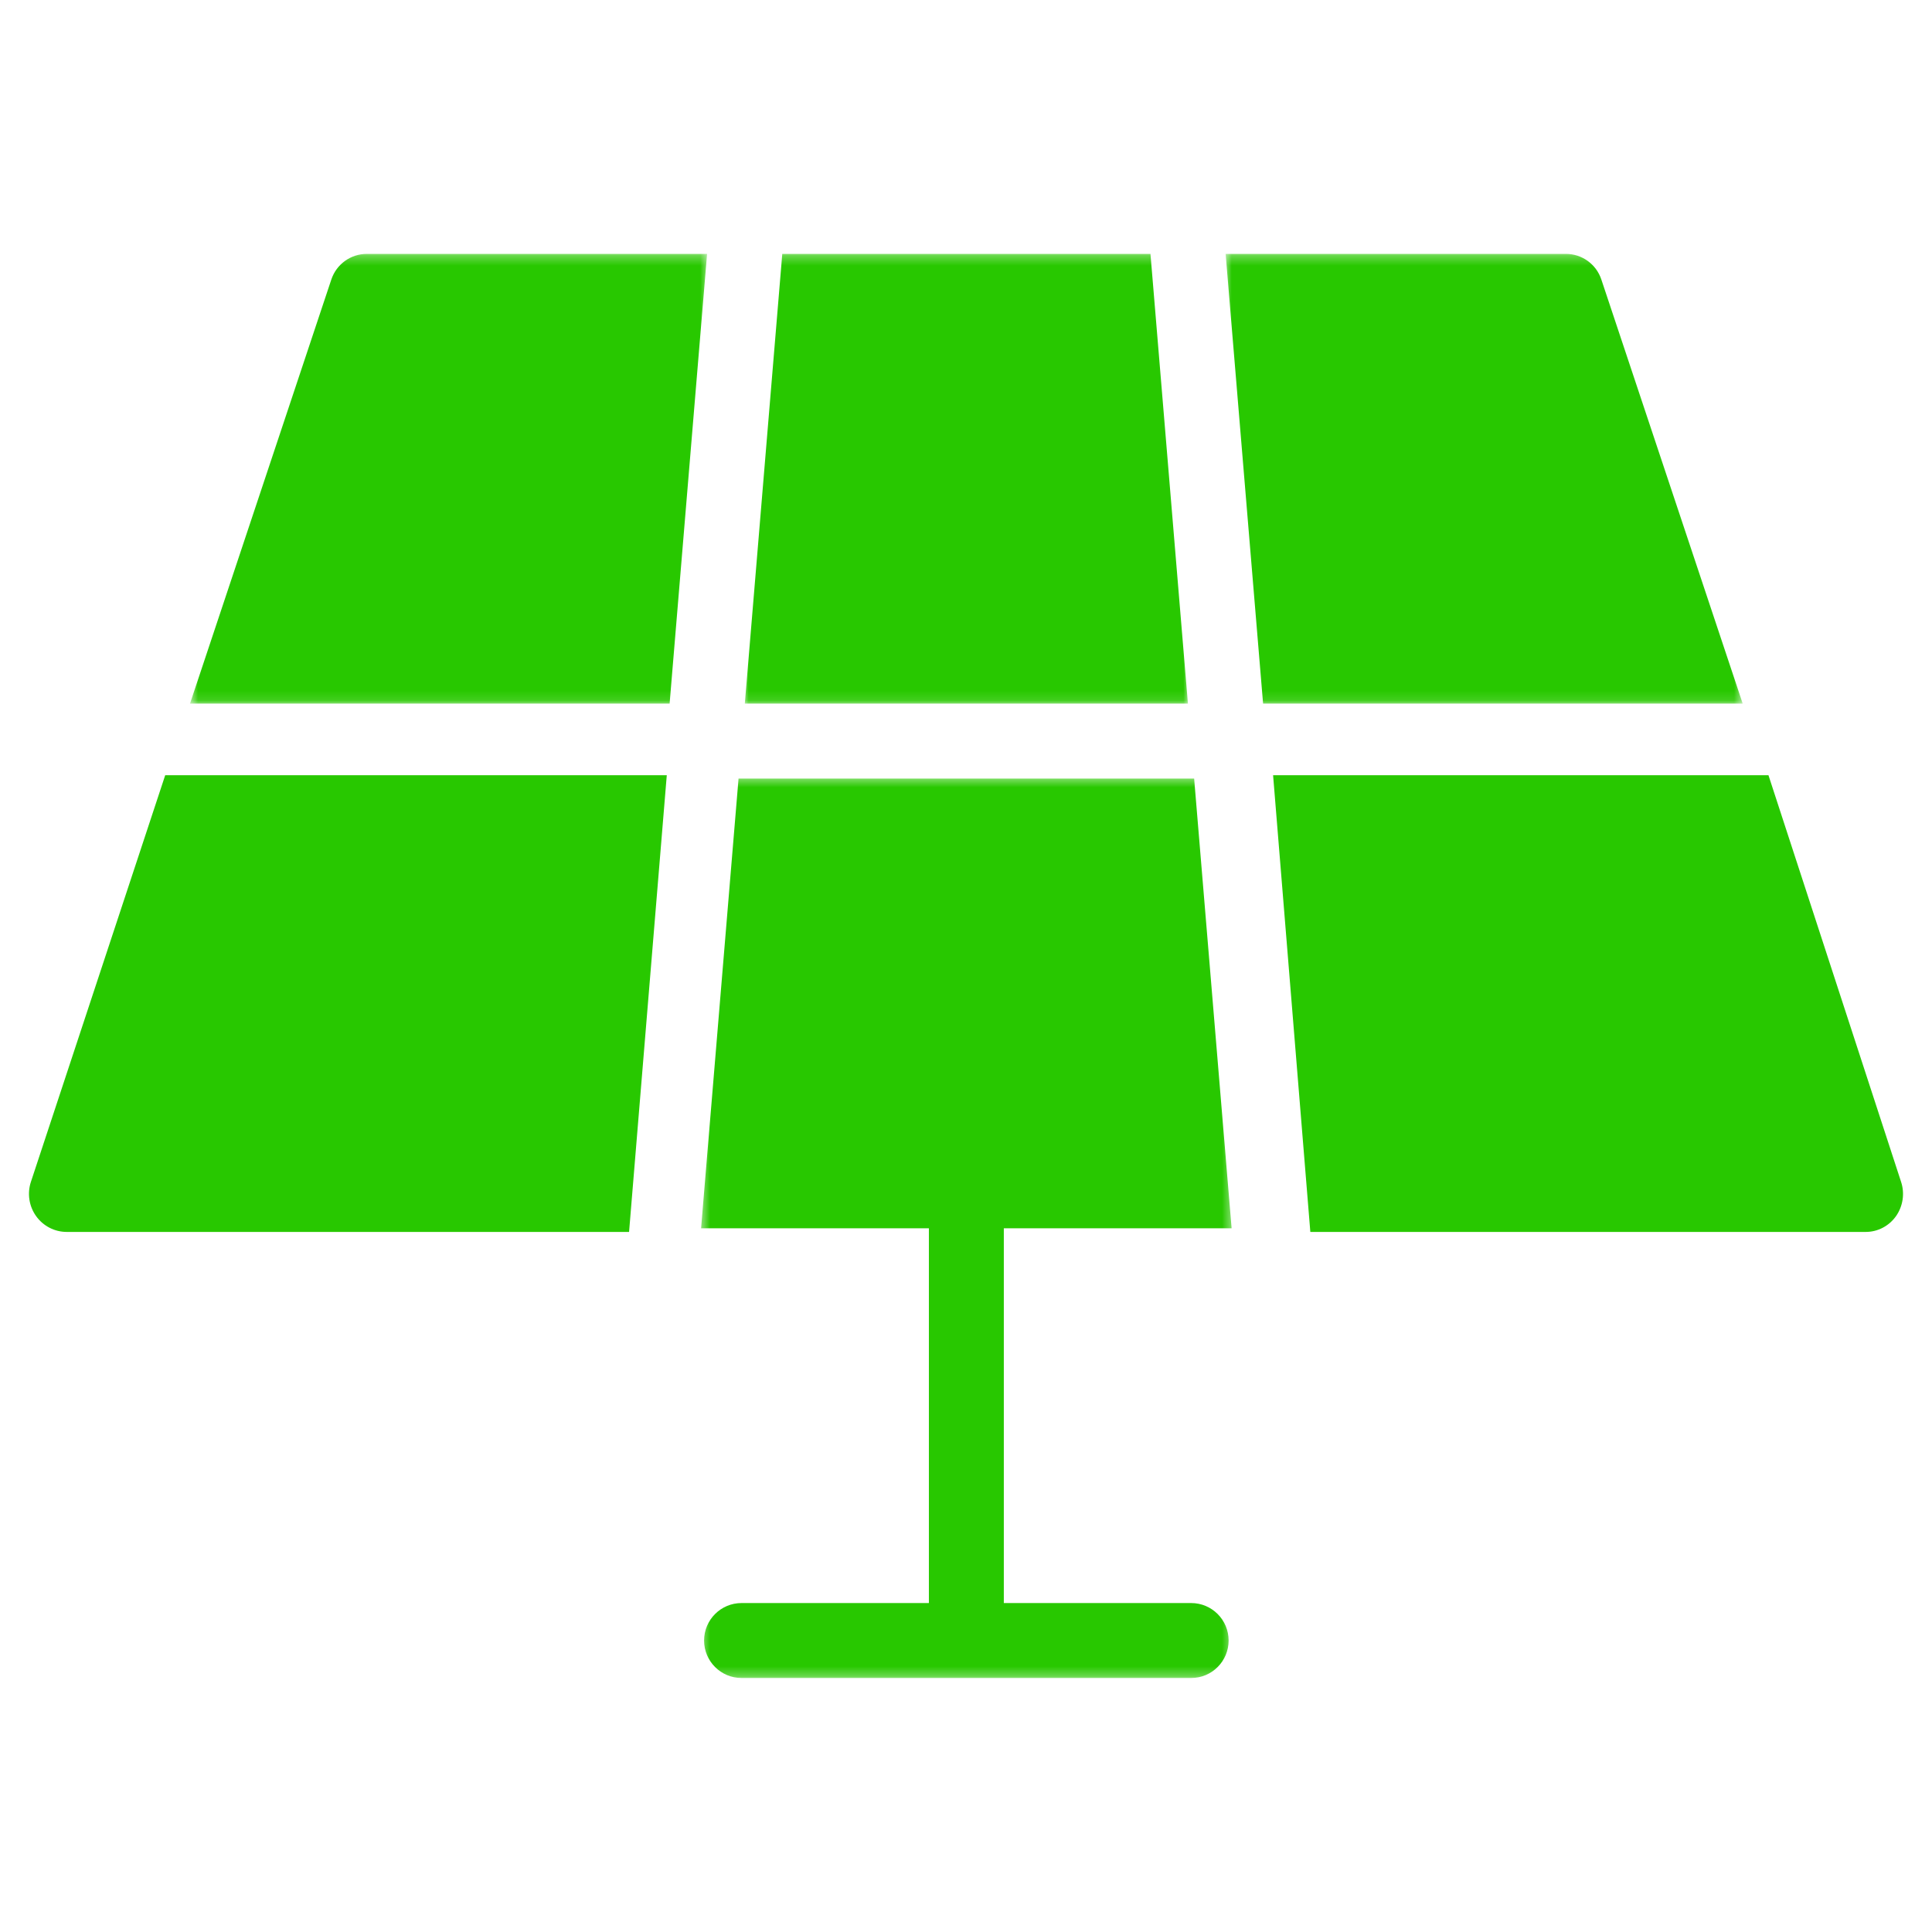 <?xml version="1.0" encoding="UTF-8"?> <svg xmlns="http://www.w3.org/2000/svg" width="200" height="200" viewBox="0 0 200 200" fill="none"><mask id="mask0_1_439" style="mask-type:luminance" maskUnits="userSpaceOnUse" x="76" y="26" width="48" height="47"><path d="M76.948 26.28H123.146V72.883H76.948V26.28Z" fill="white"></path></mask><g mask="url(#mask0_1_439)"><path d="M119.096 26.28H80.981L77.103 72.835H122.974L119.096 26.28Z" fill="#28C800"></path></g><mask id="mask1_1_439" style="mask-type:luminance" maskUnits="userSpaceOnUse" x="126" y="26" width="55" height="47"><path d="M126.7 26.28H180.451V72.883H126.7V26.28Z" fill="white"></path></mask><g mask="url(#mask1_1_439)"><path d="M165.77 28.933C165.242 27.347 163.765 26.28 162.093 26.28H126.876L130.754 72.835H180.403L165.77 28.933Z" fill="#28C800"></path></g><mask id="mask2_1_439" style="mask-type:luminance" maskUnits="userSpaceOnUse" x="72" y="80" width="56" height="94"><path d="M72.505 80.435H127.588V173.706H72.505V80.435Z" fill="white"></path></mask><g mask="url(#mask2_1_439)"><path d="M127.496 127.151L123.617 80.595H76.454L72.576 127.151H96.158V165.947H76.765C74.624 165.947 72.887 167.682 72.887 169.826C72.887 171.972 74.624 173.706 76.765 173.706H123.308C125.452 173.706 127.186 171.972 127.186 169.826C127.186 167.682 125.452 165.947 123.308 165.947H103.915V127.151H127.496Z" fill="#28C800"></path></g><path d="M3.2 122.344C2.802 123.546 3.006 124.87 3.739 125.894C4.473 126.919 5.652 127.529 6.905 127.529H65.121L69.025 80.252H17.102L3.2 122.344Z" fill="#28C800"></path><mask id="mask3_1_439" style="mask-type:luminance" maskUnits="userSpaceOnUse" x="19" y="26" width="55" height="47"><path d="M19.643 26.28H73.394V72.883H19.643V26.28Z" fill="white"></path></mask><g mask="url(#mask3_1_439)"><path d="M37.98 26.28C36.308 26.28 34.83 27.347 34.3 28.933L19.67 72.835H69.318L73.197 26.28H37.98Z" fill="#28C800"></path></g><path d="M196.799 122.344L183.071 80.252H131.79L135.645 127.529H193.144C194.382 127.529 195.546 126.922 196.275 125.894C196.996 124.866 197.197 123.542 196.799 122.344Z" fill="#28C800"></path></svg> 